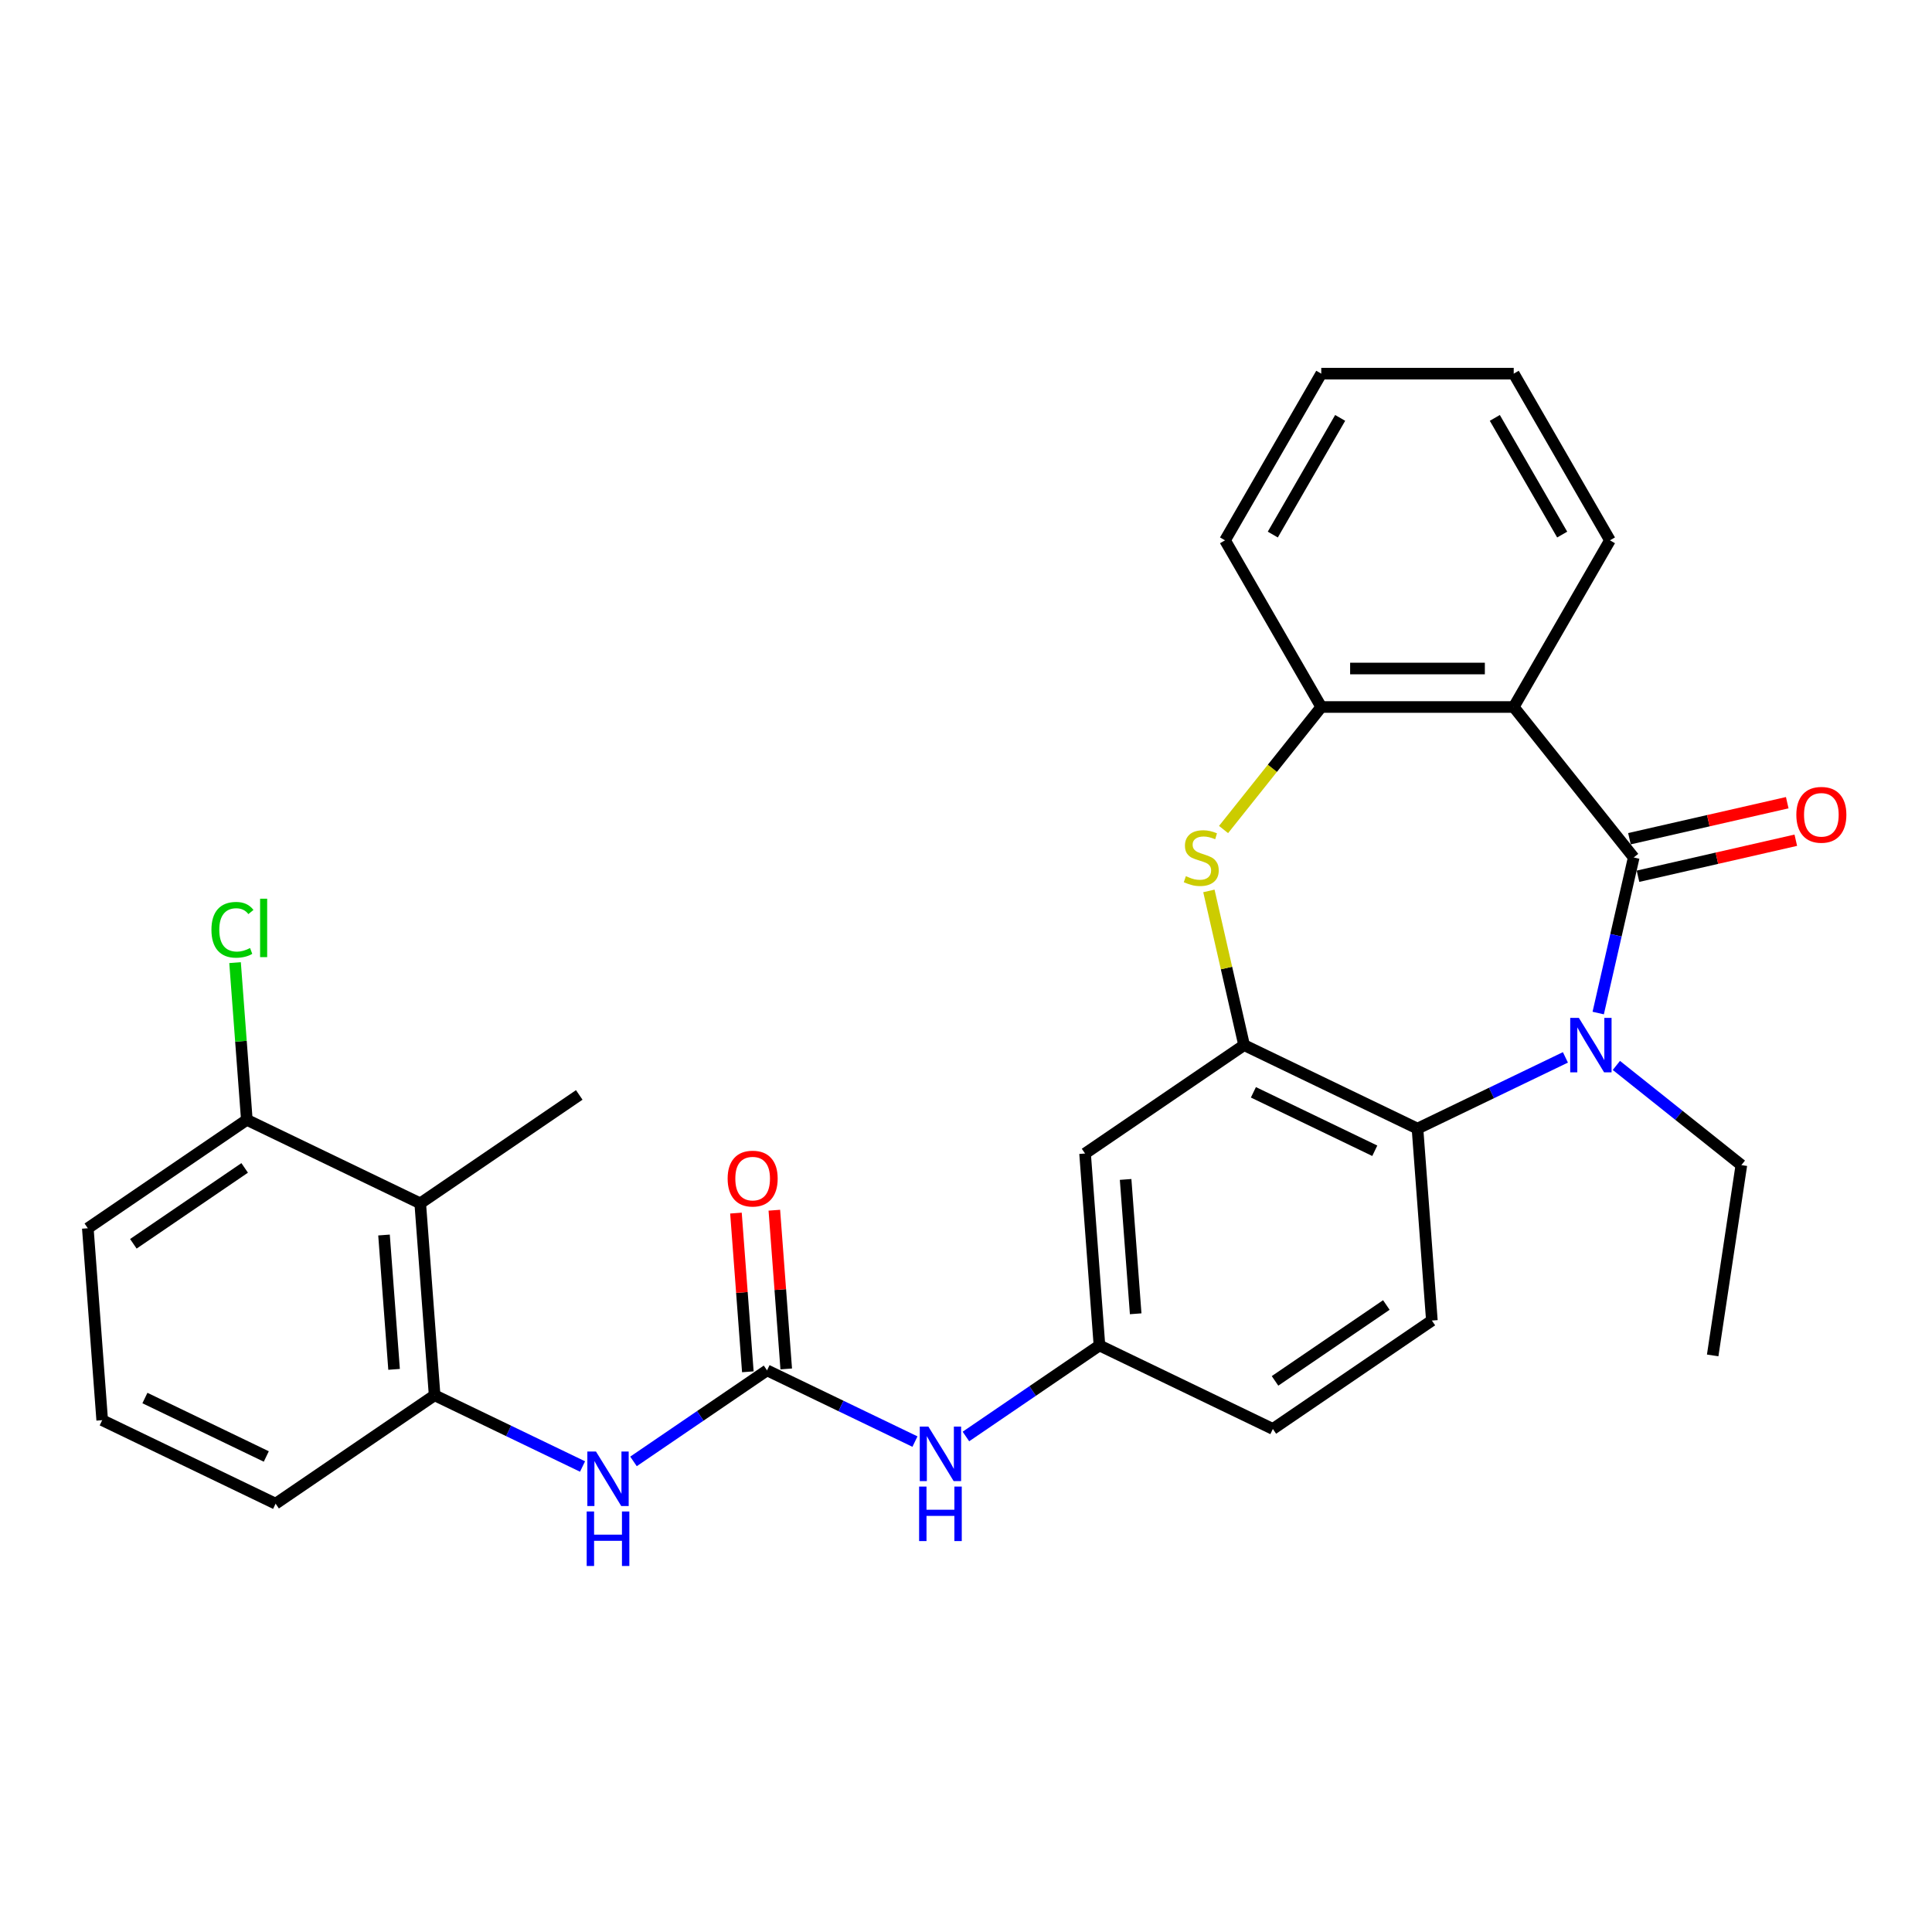 <?xml version='1.0' encoding='iso-8859-1'?>
<svg version='1.1' baseProfile='full'
              xmlns='http://www.w3.org/2000/svg'
                      xmlns:rdkit='http://www.rdkit.org/xml'
                      xmlns:xlink='http://www.w3.org/1999/xlink'
                  xml:space='preserve'
width='1000px' height='1000px' viewBox='0 0 1000 1000'>
<!-- END OF HEADER -->
<rect style='opacity:1.0;fill:#FFFFFF;stroke:none' width='1000' height='1000' x='0' y='0'> </rect>
<path class='bond-0' d='M 845.61,443.828 L 836.42,484.089' style='fill:none;fill-rule:evenodd;stroke:#000000;stroke-width:6px;stroke-linecap:butt;stroke-linejoin:miter;stroke-opacity:1' />
<path class='bond-0' d='M 836.42,484.089 L 827.231,524.351' style='fill:none;fill-rule:evenodd;stroke:#0000FF;stroke-width:6px;stroke-linecap:butt;stroke-linejoin:miter;stroke-opacity:1' />
<path class='bond-1' d='M 845.61,443.828 L 783.5,365.944' style='fill:none;fill-rule:evenodd;stroke:#000000;stroke-width:6px;stroke-linecap:butt;stroke-linejoin:miter;stroke-opacity:1' />
<path class='bond-13' d='M 847.827,453.54 L 888.666,444.218' style='fill:none;fill-rule:evenodd;stroke:#000000;stroke-width:6px;stroke-linecap:butt;stroke-linejoin:miter;stroke-opacity:1' />
<path class='bond-13' d='M 888.666,444.218 L 929.505,434.897' style='fill:none;fill-rule:evenodd;stroke:#FF0000;stroke-width:6px;stroke-linecap:butt;stroke-linejoin:miter;stroke-opacity:1' />
<path class='bond-13' d='M 843.393,434.116 L 884.233,424.794' style='fill:none;fill-rule:evenodd;stroke:#000000;stroke-width:6px;stroke-linecap:butt;stroke-linejoin:miter;stroke-opacity:1' />
<path class='bond-13' d='M 884.233,424.794 L 925.072,415.473' style='fill:none;fill-rule:evenodd;stroke:#FF0000;stroke-width:6px;stroke-linecap:butt;stroke-linejoin:miter;stroke-opacity:1' />
<path class='bond-4' d='M 810.254,547.299 L 771.972,565.734' style='fill:none;fill-rule:evenodd;stroke:#0000FF;stroke-width:6px;stroke-linecap:butt;stroke-linejoin:miter;stroke-opacity:1' />
<path class='bond-4' d='M 771.972,565.734 L 733.691,584.169' style='fill:none;fill-rule:evenodd;stroke:#000000;stroke-width:6px;stroke-linecap:butt;stroke-linejoin:miter;stroke-opacity:1' />
<path class='bond-17' d='M 836.632,551.465 L 868.98,577.261' style='fill:none;fill-rule:evenodd;stroke:#0000FF;stroke-width:6px;stroke-linecap:butt;stroke-linejoin:miter;stroke-opacity:1' />
<path class='bond-17' d='M 868.98,577.261 L 901.327,603.057' style='fill:none;fill-rule:evenodd;stroke:#000000;stroke-width:6px;stroke-linecap:butt;stroke-linejoin:miter;stroke-opacity:1' />
<path class='bond-6' d='M 783.5,365.944 L 683.883,365.944' style='fill:none;fill-rule:evenodd;stroke:#000000;stroke-width:6px;stroke-linecap:butt;stroke-linejoin:miter;stroke-opacity:1' />
<path class='bond-6' d='M 768.557,346.021 L 698.825,346.021' style='fill:none;fill-rule:evenodd;stroke:#000000;stroke-width:6px;stroke-linecap:butt;stroke-linejoin:miter;stroke-opacity:1' />
<path class='bond-20' d='M 783.5,365.944 L 833.308,279.673' style='fill:none;fill-rule:evenodd;stroke:#000000;stroke-width:6px;stroke-linecap:butt;stroke-linejoin:miter;stroke-opacity:1' />
<path class='bond-2' d='M 643.939,540.947 L 733.691,584.169' style='fill:none;fill-rule:evenodd;stroke:#000000;stroke-width:6px;stroke-linecap:butt;stroke-linejoin:miter;stroke-opacity:1' />
<path class='bond-2' d='M 648.758,565.381 L 711.584,595.636' style='fill:none;fill-rule:evenodd;stroke:#000000;stroke-width:6px;stroke-linecap:butt;stroke-linejoin:miter;stroke-opacity:1' />
<path class='bond-10' d='M 643.939,540.947 L 561.632,597.063' style='fill:none;fill-rule:evenodd;stroke:#000000;stroke-width:6px;stroke-linecap:butt;stroke-linejoin:miter;stroke-opacity:1' />
<path class='bond-29' d='M 643.939,540.947 L 634.832,501.044' style='fill:none;fill-rule:evenodd;stroke:#000000;stroke-width:6px;stroke-linecap:butt;stroke-linejoin:miter;stroke-opacity:1' />
<path class='bond-29' d='M 634.832,501.044 L 625.724,461.141' style='fill:none;fill-rule:evenodd;stroke:#CCCC00;stroke-width:6px;stroke-linecap:butt;stroke-linejoin:miter;stroke-opacity:1' />
<path class='bond-3' d='M 633.308,429.362 L 658.596,397.653' style='fill:none;fill-rule:evenodd;stroke:#CCCC00;stroke-width:6px;stroke-linecap:butt;stroke-linejoin:miter;stroke-opacity:1' />
<path class='bond-3' d='M 658.596,397.653 L 683.883,365.944' style='fill:none;fill-rule:evenodd;stroke:#000000;stroke-width:6px;stroke-linecap:butt;stroke-linejoin:miter;stroke-opacity:1' />
<path class='bond-12' d='M 733.691,584.169 L 741.136,683.508' style='fill:none;fill-rule:evenodd;stroke:#000000;stroke-width:6px;stroke-linecap:butt;stroke-linejoin:miter;stroke-opacity:1' />
<path class='bond-5' d='M 397.017,709.296 L 435.299,727.731' style='fill:none;fill-rule:evenodd;stroke:#000000;stroke-width:6px;stroke-linecap:butt;stroke-linejoin:miter;stroke-opacity:1' />
<path class='bond-5' d='M 435.299,727.731 L 473.58,746.166' style='fill:none;fill-rule:evenodd;stroke:#0000FF;stroke-width:6px;stroke-linecap:butt;stroke-linejoin:miter;stroke-opacity:1' />
<path class='bond-7' d='M 397.017,709.296 L 362.458,732.858' style='fill:none;fill-rule:evenodd;stroke:#000000;stroke-width:6px;stroke-linecap:butt;stroke-linejoin:miter;stroke-opacity:1' />
<path class='bond-7' d='M 362.458,732.858 L 327.899,756.42' style='fill:none;fill-rule:evenodd;stroke:#0000FF;stroke-width:6px;stroke-linecap:butt;stroke-linejoin:miter;stroke-opacity:1' />
<path class='bond-15' d='M 406.951,708.551 L 403.873,667.479' style='fill:none;fill-rule:evenodd;stroke:#000000;stroke-width:6px;stroke-linecap:butt;stroke-linejoin:miter;stroke-opacity:1' />
<path class='bond-15' d='M 403.873,667.479 L 400.795,626.407' style='fill:none;fill-rule:evenodd;stroke:#FF0000;stroke-width:6px;stroke-linecap:butt;stroke-linejoin:miter;stroke-opacity:1' />
<path class='bond-15' d='M 387.083,710.04 L 384.006,668.968' style='fill:none;fill-rule:evenodd;stroke:#000000;stroke-width:6px;stroke-linecap:butt;stroke-linejoin:miter;stroke-opacity:1' />
<path class='bond-15' d='M 384.006,668.968 L 380.928,627.896' style='fill:none;fill-rule:evenodd;stroke:#FF0000;stroke-width:6px;stroke-linecap:butt;stroke-linejoin:miter;stroke-opacity:1' />
<path class='bond-23' d='M 683.883,365.944 L 634.074,279.673' style='fill:none;fill-rule:evenodd;stroke:#000000;stroke-width:6px;stroke-linecap:butt;stroke-linejoin:miter;stroke-opacity:1' />
<path class='bond-8' d='M 301.521,759.06 L 263.239,740.625' style='fill:none;fill-rule:evenodd;stroke:#0000FF;stroke-width:6px;stroke-linecap:butt;stroke-linejoin:miter;stroke-opacity:1' />
<path class='bond-8' d='M 263.239,740.625 L 224.958,722.19' style='fill:none;fill-rule:evenodd;stroke:#000000;stroke-width:6px;stroke-linecap:butt;stroke-linejoin:miter;stroke-opacity:1' />
<path class='bond-9' d='M 224.958,722.19 L 217.514,622.851' style='fill:none;fill-rule:evenodd;stroke:#000000;stroke-width:6px;stroke-linecap:butt;stroke-linejoin:miter;stroke-opacity:1' />
<path class='bond-9' d='M 203.974,708.778 L 198.763,639.241' style='fill:none;fill-rule:evenodd;stroke:#000000;stroke-width:6px;stroke-linecap:butt;stroke-linejoin:miter;stroke-opacity:1' />
<path class='bond-21' d='M 224.958,722.19 L 142.651,778.306' style='fill:none;fill-rule:evenodd;stroke:#000000;stroke-width:6px;stroke-linecap:butt;stroke-linejoin:miter;stroke-opacity:1' />
<path class='bond-16' d='M 217.514,622.851 L 127.762,579.629' style='fill:none;fill-rule:evenodd;stroke:#000000;stroke-width:6px;stroke-linecap:butt;stroke-linejoin:miter;stroke-opacity:1' />
<path class='bond-22' d='M 217.514,622.851 L 299.821,566.735' style='fill:none;fill-rule:evenodd;stroke:#000000;stroke-width:6px;stroke-linecap:butt;stroke-linejoin:miter;stroke-opacity:1' />
<path class='bond-31' d='M 561.632,597.063 L 569.076,696.402' style='fill:none;fill-rule:evenodd;stroke:#000000;stroke-width:6px;stroke-linecap:butt;stroke-linejoin:miter;stroke-opacity:1' />
<path class='bond-31' d='M 582.616,610.475 L 587.827,680.012' style='fill:none;fill-rule:evenodd;stroke:#000000;stroke-width:6px;stroke-linecap:butt;stroke-linejoin:miter;stroke-opacity:1' />
<path class='bond-11' d='M 499.958,743.526 L 534.517,719.964' style='fill:none;fill-rule:evenodd;stroke:#0000FF;stroke-width:6px;stroke-linecap:butt;stroke-linejoin:miter;stroke-opacity:1' />
<path class='bond-11' d='M 534.517,719.964 L 569.076,696.402' style='fill:none;fill-rule:evenodd;stroke:#000000;stroke-width:6px;stroke-linecap:butt;stroke-linejoin:miter;stroke-opacity:1' />
<path class='bond-18' d='M 741.136,683.508 L 658.828,739.624' style='fill:none;fill-rule:evenodd;stroke:#000000;stroke-width:6px;stroke-linecap:butt;stroke-linejoin:miter;stroke-opacity:1' />
<path class='bond-18' d='M 717.566,675.463 L 659.951,714.745' style='fill:none;fill-rule:evenodd;stroke:#000000;stroke-width:6px;stroke-linecap:butt;stroke-linejoin:miter;stroke-opacity:1' />
<path class='bond-14' d='M 569.076,696.402 L 658.828,739.624' style='fill:none;fill-rule:evenodd;stroke:#000000;stroke-width:6px;stroke-linecap:butt;stroke-linejoin:miter;stroke-opacity:1' />
<path class='bond-19' d='M 127.762,579.629 L 124.713,538.945' style='fill:none;fill-rule:evenodd;stroke:#000000;stroke-width:6px;stroke-linecap:butt;stroke-linejoin:miter;stroke-opacity:1' />
<path class='bond-19' d='M 124.713,538.945 L 121.664,498.262' style='fill:none;fill-rule:evenodd;stroke:#00CC00;stroke-width:6px;stroke-linecap:butt;stroke-linejoin:miter;stroke-opacity:1' />
<path class='bond-32' d='M 127.762,579.629 L 45.455,635.745' style='fill:none;fill-rule:evenodd;stroke:#000000;stroke-width:6px;stroke-linecap:butt;stroke-linejoin:miter;stroke-opacity:1' />
<path class='bond-32' d='M 126.639,604.508 L 69.024,643.789' style='fill:none;fill-rule:evenodd;stroke:#000000;stroke-width:6px;stroke-linecap:butt;stroke-linejoin:miter;stroke-opacity:1' />
<path class='bond-26' d='M 901.327,603.057 L 886.48,701.561' style='fill:none;fill-rule:evenodd;stroke:#000000;stroke-width:6px;stroke-linecap:butt;stroke-linejoin:miter;stroke-opacity:1' />
<path class='bond-27' d='M 833.308,279.673 L 783.5,193.402' style='fill:none;fill-rule:evenodd;stroke:#000000;stroke-width:6px;stroke-linecap:butt;stroke-linejoin:miter;stroke-opacity:1' />
<path class='bond-27' d='M 808.583,276.694 L 773.717,216.305' style='fill:none;fill-rule:evenodd;stroke:#000000;stroke-width:6px;stroke-linecap:butt;stroke-linejoin:miter;stroke-opacity:1' />
<path class='bond-24' d='M 142.651,778.306 L 52.899,735.084' style='fill:none;fill-rule:evenodd;stroke:#000000;stroke-width:6px;stroke-linecap:butt;stroke-linejoin:miter;stroke-opacity:1' />
<path class='bond-24' d='M 137.832,753.872 L 75.006,723.617' style='fill:none;fill-rule:evenodd;stroke:#000000;stroke-width:6px;stroke-linecap:butt;stroke-linejoin:miter;stroke-opacity:1' />
<path class='bond-30' d='M 634.074,279.673 L 683.883,193.402' style='fill:none;fill-rule:evenodd;stroke:#000000;stroke-width:6px;stroke-linecap:butt;stroke-linejoin:miter;stroke-opacity:1' />
<path class='bond-30' d='M 658.8,276.694 L 693.666,216.305' style='fill:none;fill-rule:evenodd;stroke:#000000;stroke-width:6px;stroke-linecap:butt;stroke-linejoin:miter;stroke-opacity:1' />
<path class='bond-25' d='M 52.899,735.084 L 45.455,635.745' style='fill:none;fill-rule:evenodd;stroke:#000000;stroke-width:6px;stroke-linecap:butt;stroke-linejoin:miter;stroke-opacity:1' />
<path class='bond-28' d='M 783.5,193.402 L 683.883,193.402' style='fill:none;fill-rule:evenodd;stroke:#000000;stroke-width:6px;stroke-linecap:butt;stroke-linejoin:miter;stroke-opacity:1' />
<path  class='atom-1' d='M 817.207 526.841
L 826.451 541.784
Q 827.368 543.258, 828.842 545.928
Q 830.317 548.598, 830.396 548.757
L 830.396 526.841
L 834.142 526.841
L 834.142 555.053
L 830.277 555.053
L 820.355 538.716
Q 819.199 536.803, 817.964 534.611
Q 816.769 532.42, 816.41 531.742
L 816.41 555.053
L 812.744 555.053
L 812.744 526.841
L 817.207 526.841
' fill='#0000FF'/>
<path  class='atom-4' d='M 613.803 453.51
Q 614.122 453.63, 615.437 454.188
Q 616.752 454.746, 618.186 455.104
Q 619.661 455.423, 621.095 455.423
Q 623.765 455.423, 625.319 454.148
Q 626.873 452.833, 626.873 450.562
Q 626.873 449.008, 626.076 448.051
Q 625.319 447.095, 624.124 446.577
Q 622.928 446.059, 620.936 445.461
Q 618.425 444.704, 616.911 443.987
Q 615.437 443.27, 614.361 441.756
Q 613.325 440.241, 613.325 437.691
Q 613.325 434.145, 615.716 431.953
Q 618.147 429.762, 622.928 429.762
Q 626.196 429.762, 629.901 431.316
L 628.985 434.384
Q 625.598 432.989, 623.048 432.989
Q 620.298 432.989, 618.784 434.145
Q 617.27 435.261, 617.31 437.213
Q 617.31 438.727, 618.067 439.644
Q 618.864 440.56, 619.98 441.078
Q 621.135 441.596, 623.048 442.194
Q 625.598 442.991, 627.112 443.788
Q 628.626 444.585, 629.702 446.218
Q 630.818 447.812, 630.818 450.562
Q 630.818 454.467, 628.188 456.579
Q 625.598 458.651, 621.255 458.651
Q 618.744 458.651, 616.832 458.093
Q 614.959 457.575, 612.727 456.658
L 613.803 453.51
' fill='#CCCC00'/>
<path  class='atom-8' d='M 308.474 751.306
L 317.718 766.249
Q 318.635 767.723, 320.109 770.393
Q 321.583 773.062, 321.663 773.222
L 321.663 751.306
L 325.409 751.306
L 325.409 779.518
L 321.544 779.518
L 311.622 763.18
Q 310.466 761.268, 309.231 759.076
Q 308.036 756.885, 307.677 756.207
L 307.677 779.518
L 304.011 779.518
L 304.011 751.306
L 308.474 751.306
' fill='#0000FF'/>
<path  class='atom-8' d='M 303.672 782.339
L 307.498 782.339
L 307.498 794.333
L 321.922 794.333
L 321.922 782.339
L 325.747 782.339
L 325.747 810.55
L 321.922 810.55
L 321.922 797.52
L 307.498 797.52
L 307.498 810.55
L 303.672 810.55
L 303.672 782.339
' fill='#0000FF'/>
<path  class='atom-12' d='M 480.533 738.412
L 489.777 753.355
Q 490.694 754.829, 492.168 757.499
Q 493.643 760.168, 493.722 760.328
L 493.722 738.412
L 497.468 738.412
L 497.468 766.624
L 493.603 766.624
L 483.681 750.286
Q 482.525 748.374, 481.29 746.182
Q 480.095 743.991, 479.736 743.313
L 479.736 766.624
L 476.07 766.624
L 476.07 738.412
L 480.533 738.412
' fill='#0000FF'/>
<path  class='atom-12' d='M 475.732 769.445
L 479.557 769.445
L 479.557 781.439
L 493.981 781.439
L 493.981 769.445
L 497.807 769.445
L 497.807 797.656
L 493.981 797.656
L 493.981 784.626
L 479.557 784.626
L 479.557 797.656
L 475.732 797.656
L 475.732 769.445
' fill='#0000FF'/>
<path  class='atom-14' d='M 929.779 421.74
Q 929.779 414.966, 933.126 411.181
Q 936.473 407.396, 942.729 407.396
Q 948.985 407.396, 952.332 411.181
Q 955.679 414.966, 955.679 421.74
Q 955.679 428.594, 952.292 432.499
Q 948.905 436.364, 942.729 436.364
Q 936.513 436.364, 933.126 432.499
Q 929.779 428.634, 929.779 421.74
M 942.729 433.176
Q 947.033 433.176, 949.344 430.307
Q 951.695 427.399, 951.695 421.74
Q 951.695 416.202, 949.344 413.412
Q 947.033 410.583, 942.729 410.583
Q 938.426 410.583, 936.075 413.373
Q 933.764 416.162, 933.764 421.74
Q 933.764 427.439, 936.075 430.307
Q 938.426 433.176, 942.729 433.176
' fill='#FF0000'/>
<path  class='atom-16' d='M 376.623 610.037
Q 376.623 603.263, 379.97 599.478
Q 383.317 595.692, 389.573 595.692
Q 395.829 595.692, 399.176 599.478
Q 402.523 603.263, 402.523 610.037
Q 402.523 616.891, 399.136 620.796
Q 395.749 624.661, 389.573 624.661
Q 383.357 624.661, 379.97 620.796
Q 376.623 616.93, 376.623 610.037
M 389.573 621.473
Q 393.876 621.473, 396.187 618.604
Q 398.538 615.695, 398.538 610.037
Q 398.538 604.498, 396.187 601.709
Q 393.876 598.88, 389.573 598.88
Q 385.269 598.88, 382.918 601.669
Q 380.607 604.458, 380.607 610.037
Q 380.607 615.735, 382.918 618.604
Q 385.269 621.473, 389.573 621.473
' fill='#FF0000'/>
<path  class='atom-20' d='M 109.439 481.267
Q 109.439 474.254, 112.707 470.588
Q 116.014 466.882, 122.27 466.882
Q 128.088 466.882, 131.196 470.986
L 128.566 473.138
Q 126.295 470.15, 122.27 470.15
Q 118.006 470.15, 115.735 473.019
Q 113.504 475.848, 113.504 481.267
Q 113.504 486.845, 115.815 489.714
Q 118.166 492.583, 122.708 492.583
Q 125.816 492.583, 129.442 490.711
L 130.558 493.699
Q 129.084 494.655, 126.852 495.213
Q 124.621 495.771, 122.151 495.771
Q 116.014 495.771, 112.707 492.026
Q 109.439 488.28, 109.439 481.267
' fill='#00CC00'/>
<path  class='atom-20' d='M 134.623 465.169
L 138.288 465.169
L 138.288 495.413
L 134.623 495.413
L 134.623 465.169
' fill='#00CC00'/>
</svg>
